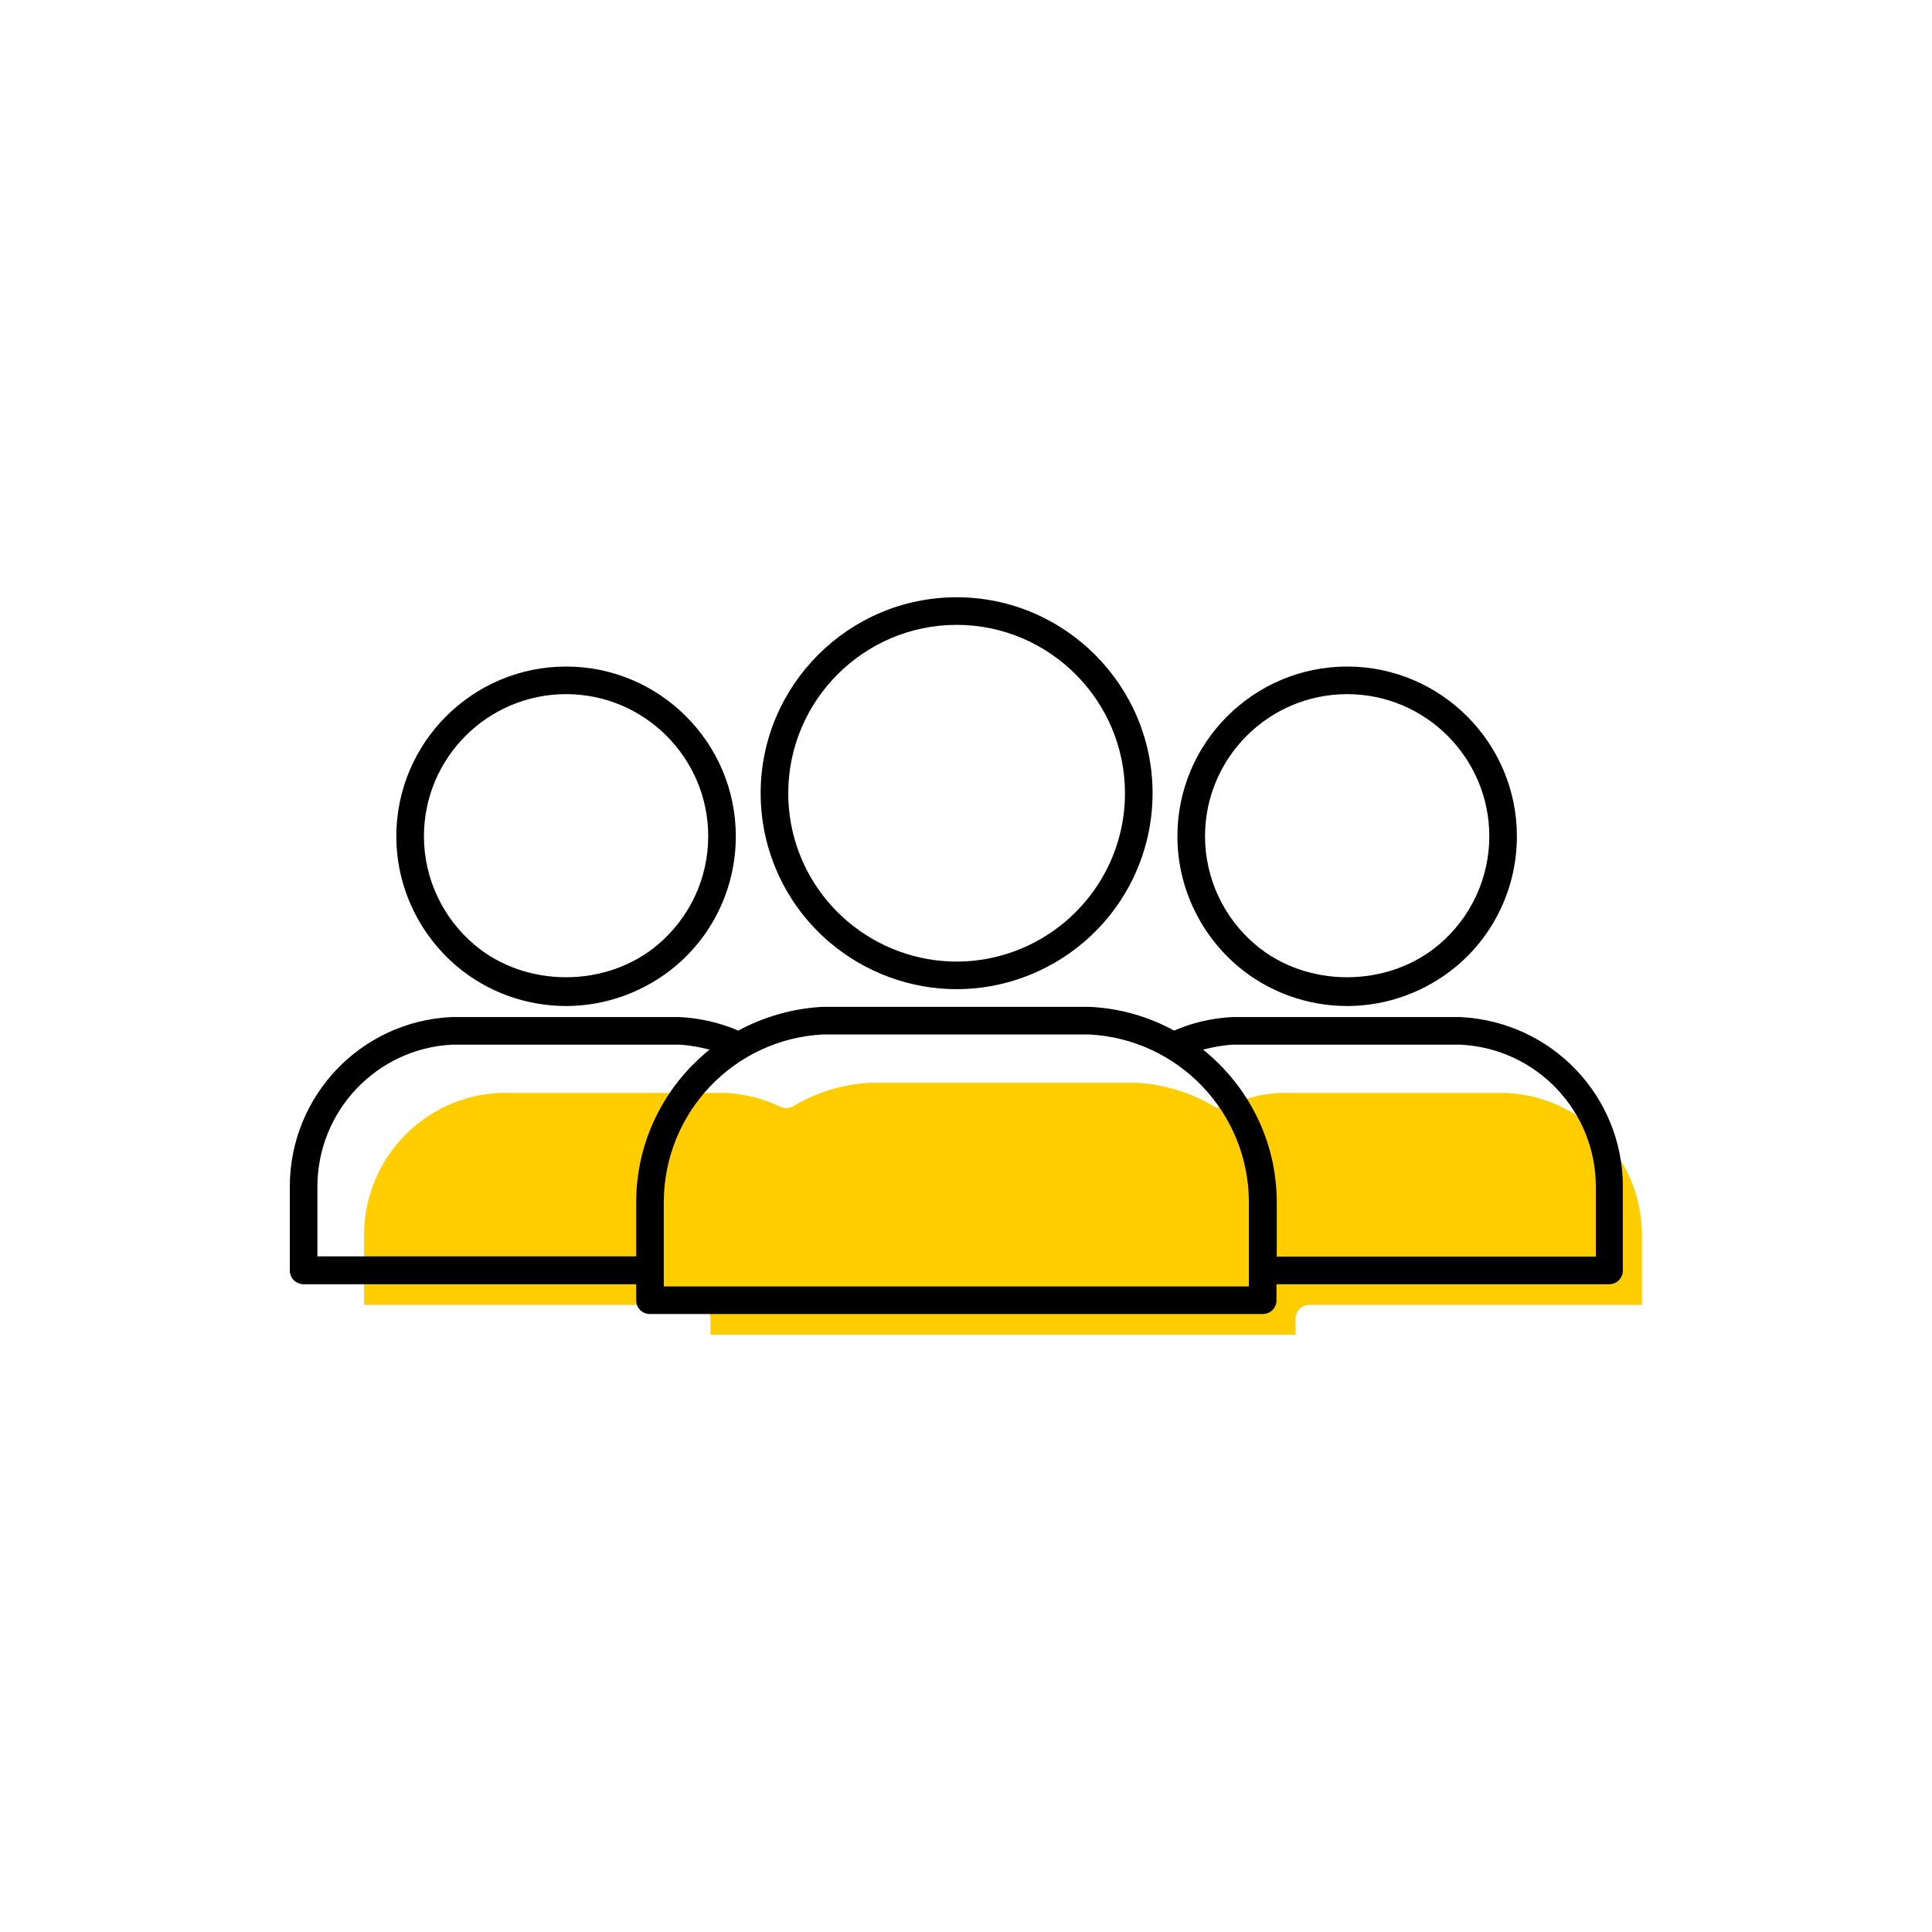 <?xml version="1.0" encoding="UTF-8"?><svg width="70" height="70" xmlns="http://www.w3.org/2000/svg" viewBox="-10 -10 70 70"><rect x="-10" y="-10" width="70" height="70" fill="white"/><g id="uuid-e6f98668-1dd5-4600-95f7-febdfd1e1aae"><g><path d="M44.6,29.6h-8.23c-.65,.03-1.31,.2-1.93,.5-.15,.07-.33,.06-.47-.02-.85-.51-1.83-.8-2.82-.85h-9.62c-.96,.05-1.94,.34-2.79,.85-.14,.08-.32,.09-.47,.02-.62-.3-1.28-.46-1.96-.5H8.07c-2.72,.14-4.88,2.4-4.88,5.15v2.53H15.24c.28,0,.5,.22,.5,.5v.58h21.2v-.58c0-.28,.22-.5,.5-.5h12.05v-2.53c0-2.75-2.15-5.01-4.9-5.15Z" fill="#ffcd00" stroke-width="0"/><path d="M34.84,25c1.11,.94,2.52,1.45,3.97,1.45s2.86-.52,3.97-1.45c1.39-1.17,2.18-2.89,2.18-4.7,0-3.39-2.76-6.15-6.15-6.15s-6.15,2.76-6.15,6.15c0,1.81,.8,3.52,2.18,4.7Zm3.97-9.85c2.84,0,5.15,2.31,5.15,5.15,0,1.52-.67,2.95-1.83,3.93-1.86,1.57-4.79,1.57-6.64,0-1.16-.98-1.83-2.42-1.83-3.93,0-2.84,2.31-5.15,5.15-5.15Z" stroke-width="0"/><path d="M42.93,26.85h-8.29c-.75,.04-1.45,.21-2.1,.49-.92-.5-1.95-.81-3.07-.86h-9.67c-1.11,.06-2.14,.37-3.05,.86-.65-.28-1.37-.45-2.12-.49H6.35c-3.28,.16-5.85,2.86-5.85,6.15v3.03c0,.28,.22,.5,.5,.5H13.05v.58c0,.28,.22,.5,.5,.5h22.2c.28,0,.5-.22,.5-.5v-.58h12.05c.28,0,.5-.22,.5-.5v-3.03c0-3.28-2.57-5.98-5.88-6.15Zm4.88,8.68h-11.55v-1.96c0-2.24-1.04-4.23-2.67-5.54,.35-.09,.71-.16,1.09-.18h8.24c2.75,.14,4.9,2.4,4.9,5.15v2.53Zm-33.76,1.08v-3.04c0-3.26,2.55-5.93,5.78-6.09h9.62c3.25,.16,5.8,2.84,5.8,6.09v3.04H14.05Zm-12.55-3.61c0-2.75,2.15-5.01,4.88-5.15H14.61c.38,.02,.75,.09,1.1,.18-1.62,1.3-2.66,3.3-2.66,5.53v1.96H1.5v-2.53Z" stroke-width="0"/><path d="M6.54,25c1.11,.94,2.52,1.45,3.97,1.45s2.86-.52,3.97-1.45c1.39-1.17,2.18-2.89,2.18-4.7,0-3.39-2.76-6.15-6.15-6.15s-6.15,2.76-6.15,6.15c0,1.81,.8,3.52,2.18,4.7Zm3.97-9.85c2.84,0,5.15,2.31,5.15,5.15,0,1.52-.67,2.95-1.83,3.93-1.86,1.57-4.79,1.57-6.64,0-1.16-.98-1.83-2.42-1.83-3.93,0-2.84,2.31-5.15,5.15-5.15Z" stroke-width="0"/><path d="M20.08,24.16c1.28,1.08,2.91,1.68,4.58,1.68s3.3-.6,4.58-1.68c1.6-1.35,2.52-3.33,2.52-5.42,0-3.91-3.19-7.1-7.1-7.1s-7.1,3.19-7.1,7.1c0,2.09,.92,4.07,2.52,5.42Zm10.68-5.42c0,1.8-.79,3.49-2.17,4.66-1.1,.93-2.5,1.44-3.93,1.44s-2.83-.51-3.93-1.44c-1.38-1.16-2.17-2.86-2.17-4.66,0-3.36,2.74-6.1,6.1-6.1s6.1,2.74,6.1,6.1Z" stroke-width="0"/></g></g><g id="uuid-156ef1ea-a291-41ab-81c1-84c1d3b6b529"></g></svg>